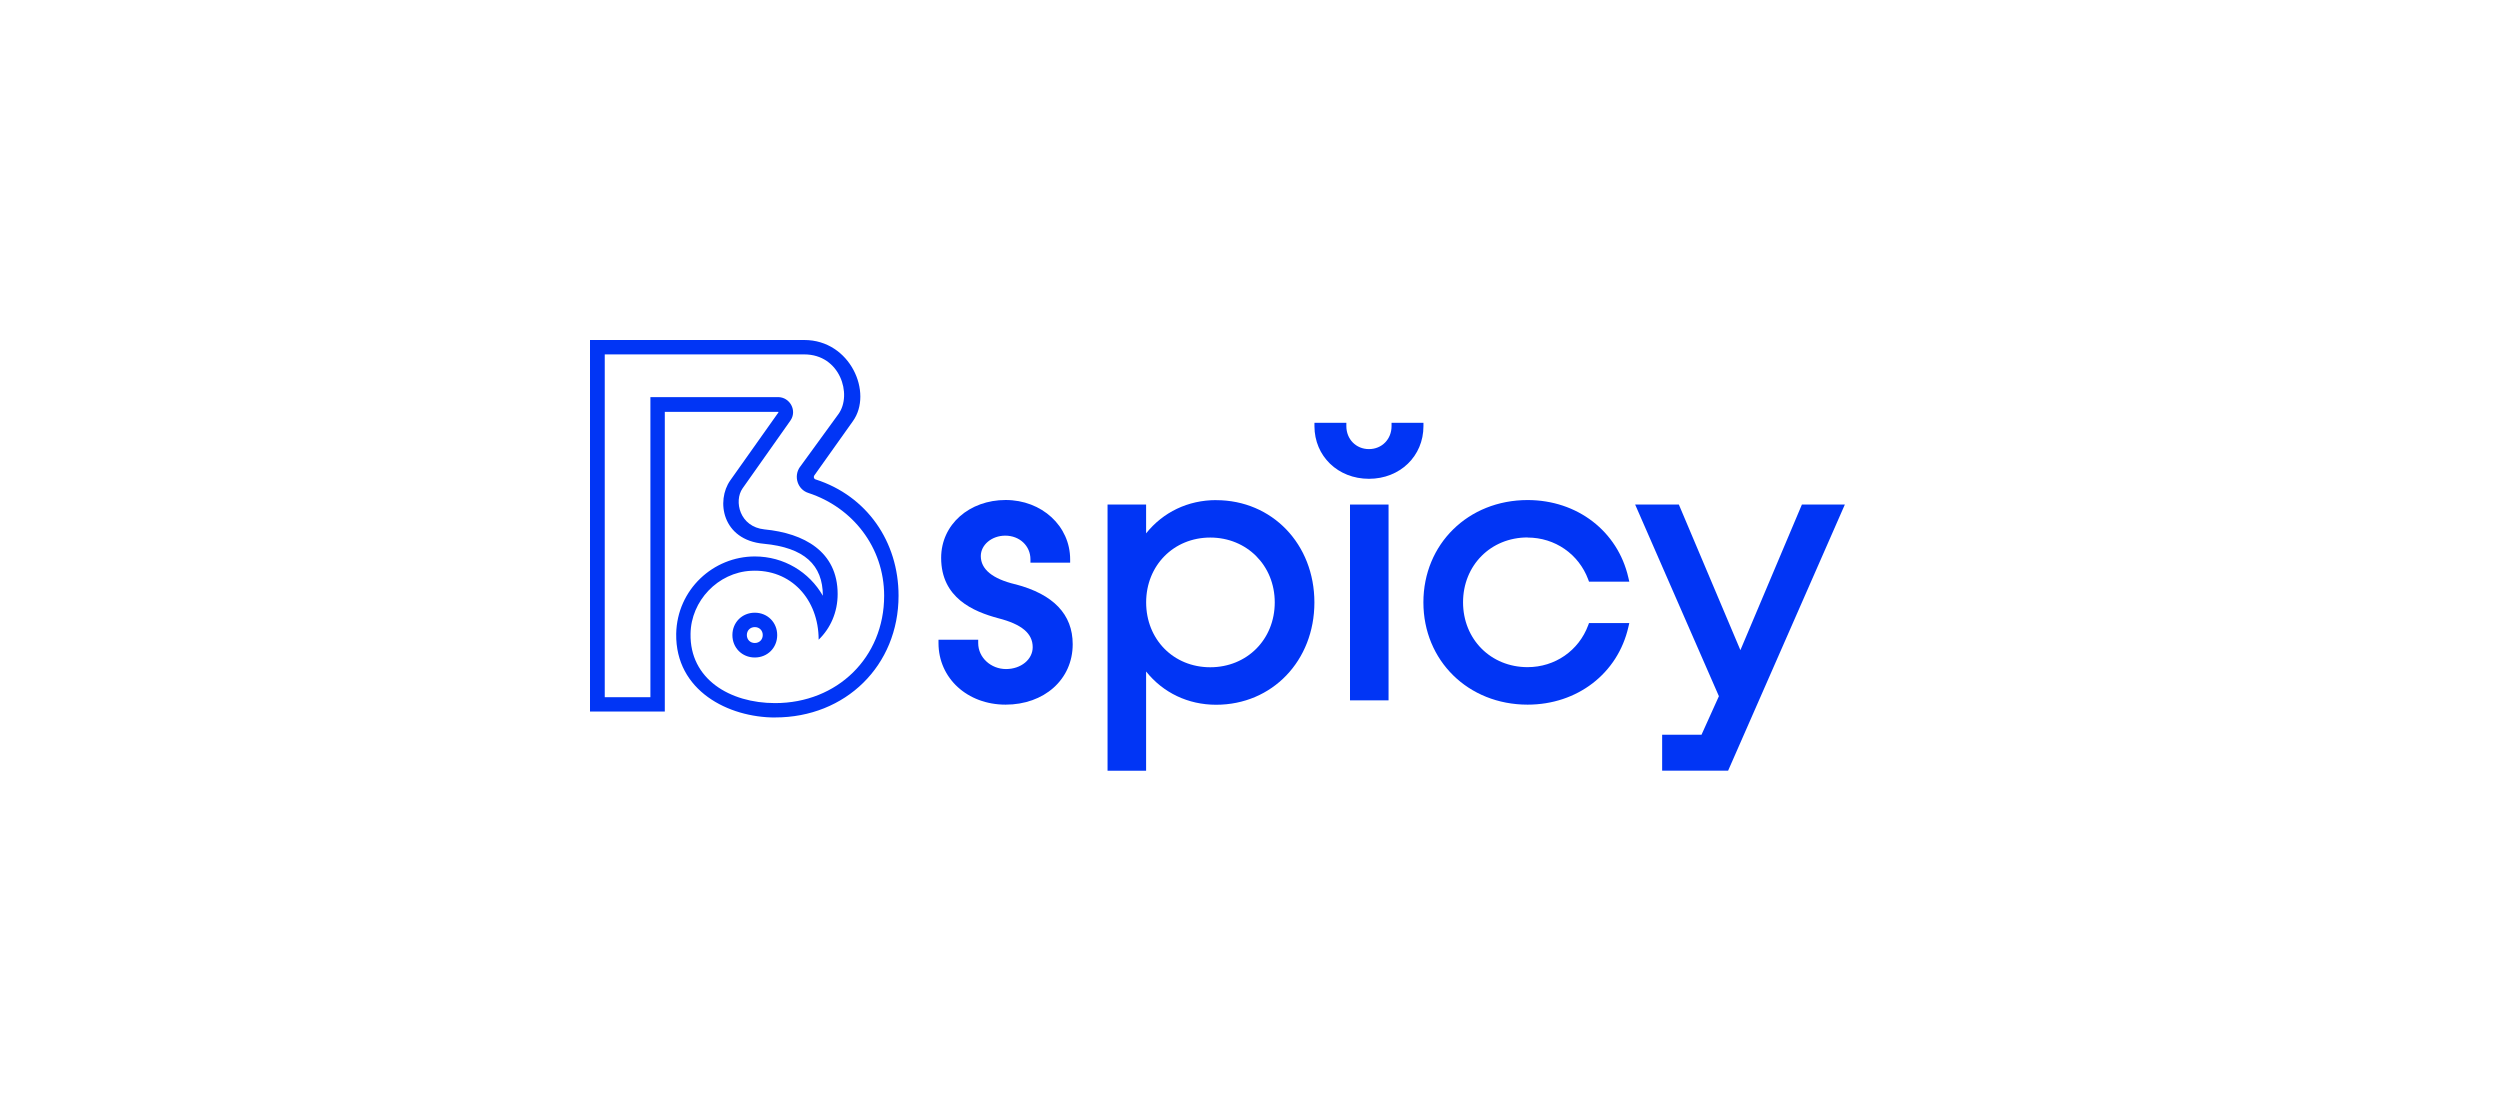 <svg width="500" height="222" viewBox="0 0 500 222" fill="none" xmlns="http://www.w3.org/2000/svg">
<rect x="0" y="0" width="500" height="222" fill="#808080" stroke="none"/>
<g clip-path="url(#clip0_480_1590)">
<rect width="500" height="222" fill="white"/>
<path d="M203.06 116.86C198.48 115.76 196.16 113.85 196.16 111.21C196.16 108.96 198.36 107.13 201.05 107.13C203.92 107.13 206.09 109.17 206.09 111.87V112.54H214.03V111.87C214.03 105.21 208.36 100 201.13 100C193.9 100 188.23 104.87 188.23 111.57C188.23 119.63 194.73 122.32 199.63 123.64C204.34 124.84 206.54 126.68 206.54 129.44C206.54 131.89 204.2 133.81 201.2 133.81C198.2 133.81 195.64 131.53 195.64 128.62V127.95H187.7V128.62C187.7 135.64 193.47 140.93 201.12 140.93C208.77 140.93 214.54 135.96 214.54 128.84C214.54 122.87 210.68 118.84 203.06 116.85V116.86Z" fill="#0135F5"/>
<path d="M243.23 100.021C237.61 100.021 232.62 102.421 229.22 106.671V100.911H221.51V154.151H229.22V134.301C232.62 138.551 237.61 140.951 243.23 140.951C254.43 140.951 262.88 132.151 262.88 120.491C262.88 108.831 254.43 100.031 243.23 100.031V100.021ZM254.95 120.481C254.95 127.871 249.41 133.451 242.05 133.451C234.69 133.451 229.23 127.871 229.23 120.481C229.23 113.091 234.74 107.511 242.05 107.511C249.36 107.511 254.95 113.091 254.95 120.481Z" fill="#0135F5"/>
<path d="M277.71 100.91H270V140.07H277.71V100.91Z" fill="#0135F5"/>
<path d="M305.51 107.51C310.98 107.51 315.74 110.8 317.64 115.89L317.8 116.33H325.86L325.67 115.51C323.55 106.24 315.45 100.01 305.52 100.01C293.64 100.01 284.68 108.81 284.68 120.47C284.68 132.13 293.64 140.93 305.52 140.93C315.45 140.93 323.55 134.7 325.67 125.43L325.86 124.61H317.8L317.64 125.05C315.74 130.15 310.99 133.43 305.51 133.43C298.16 133.43 292.61 127.85 292.61 120.46C292.61 113.07 298.15 107.49 305.51 107.49V107.51Z" fill="#0135F5"/>
<path d="M360.38 100.91L348.08 130.03L335.77 100.91H327.03L343.78 139.24L340.3 146.95H332.43V154.14H345.62L368.97 100.91H360.38Z" fill="#0135F5"/>
<path d="M284.69 84.561H278.31V85.231C278.31 87.85 276.37 89.82 273.79 89.82C271.21 89.82 269.27 87.841 269.27 85.231V84.561H262.89V85.231C262.89 91.231 267.58 95.76 273.79 95.76C280 95.76 284.69 91.231 284.69 85.231V84.561Z" fill="#0135F5"/>
<path d="M160.01 93.37L167.7 82.8C170.49 78.91 168.03 70.88 160.85 70.88H120.95V139.44H130.08V79.42H155.61C157.97 79.42 159.5 82.13 158.06 84.15L148.51 97.68C146.74 100.22 147.92 105.37 152.9 105.88C160.76 106.64 167.53 110.27 167.53 118.81C167.53 122.45 166.09 125.66 163.73 127.94C163.73 119.91 158.23 113.74 150.2 114.16C143.6 114.49 138.19 120.16 138.11 126.76C137.94 135.81 145.97 140.62 155.02 140.62C167.45 140.62 176.83 131.49 176.83 119.15C176.83 109.43 170.49 101.48 161.7 98.6C159.5 97.92 158.66 95.22 160.01 93.36V93.37ZM150.96 131.5C148.42 131.5 146.48 129.56 146.48 127.02C146.48 124.48 148.42 122.54 150.96 122.54C153.5 122.54 155.44 124.48 155.44 127.02C155.44 129.56 153.5 131.5 150.96 131.5ZM155.02 143.5C145.72 143.5 135.07 138.18 135.24 126.76C135.41 117.89 142.68 111.29 150.96 111.29C156.79 111.29 161.86 114.42 164.57 119.15C164.57 112.98 160.85 109.51 152.74 108.75C144.37 107.99 143.19 100.12 146.06 96.07L155.7 82.46C155.7 82.4 155.67 82.37 155.61 82.37H132.96V142.3H118V68H160.86C170.07 68 174.64 78.57 170.58 84.23L162.89 95.05C162.64 95.38 162.8 95.81 163.14 95.89C173.37 99.18 179.71 108.32 179.71 119.14C179.71 133.09 169.14 143.49 155.03 143.49L155.02 143.5ZM150.96 125.42C150.04 125.42 149.37 126.09 149.37 127.01C149.37 127.93 150.04 128.6 150.96 128.6C151.88 128.6 152.55 127.93 152.55 127.01C152.55 126.09 151.88 125.42 150.96 125.42Z" fill="#0135F5"/>
</g>
<defs>
<clipPath id="clip0_480_1590">
<rect width="500" height="222" fill="white"/>
</clipPath>
</defs>
</svg>
